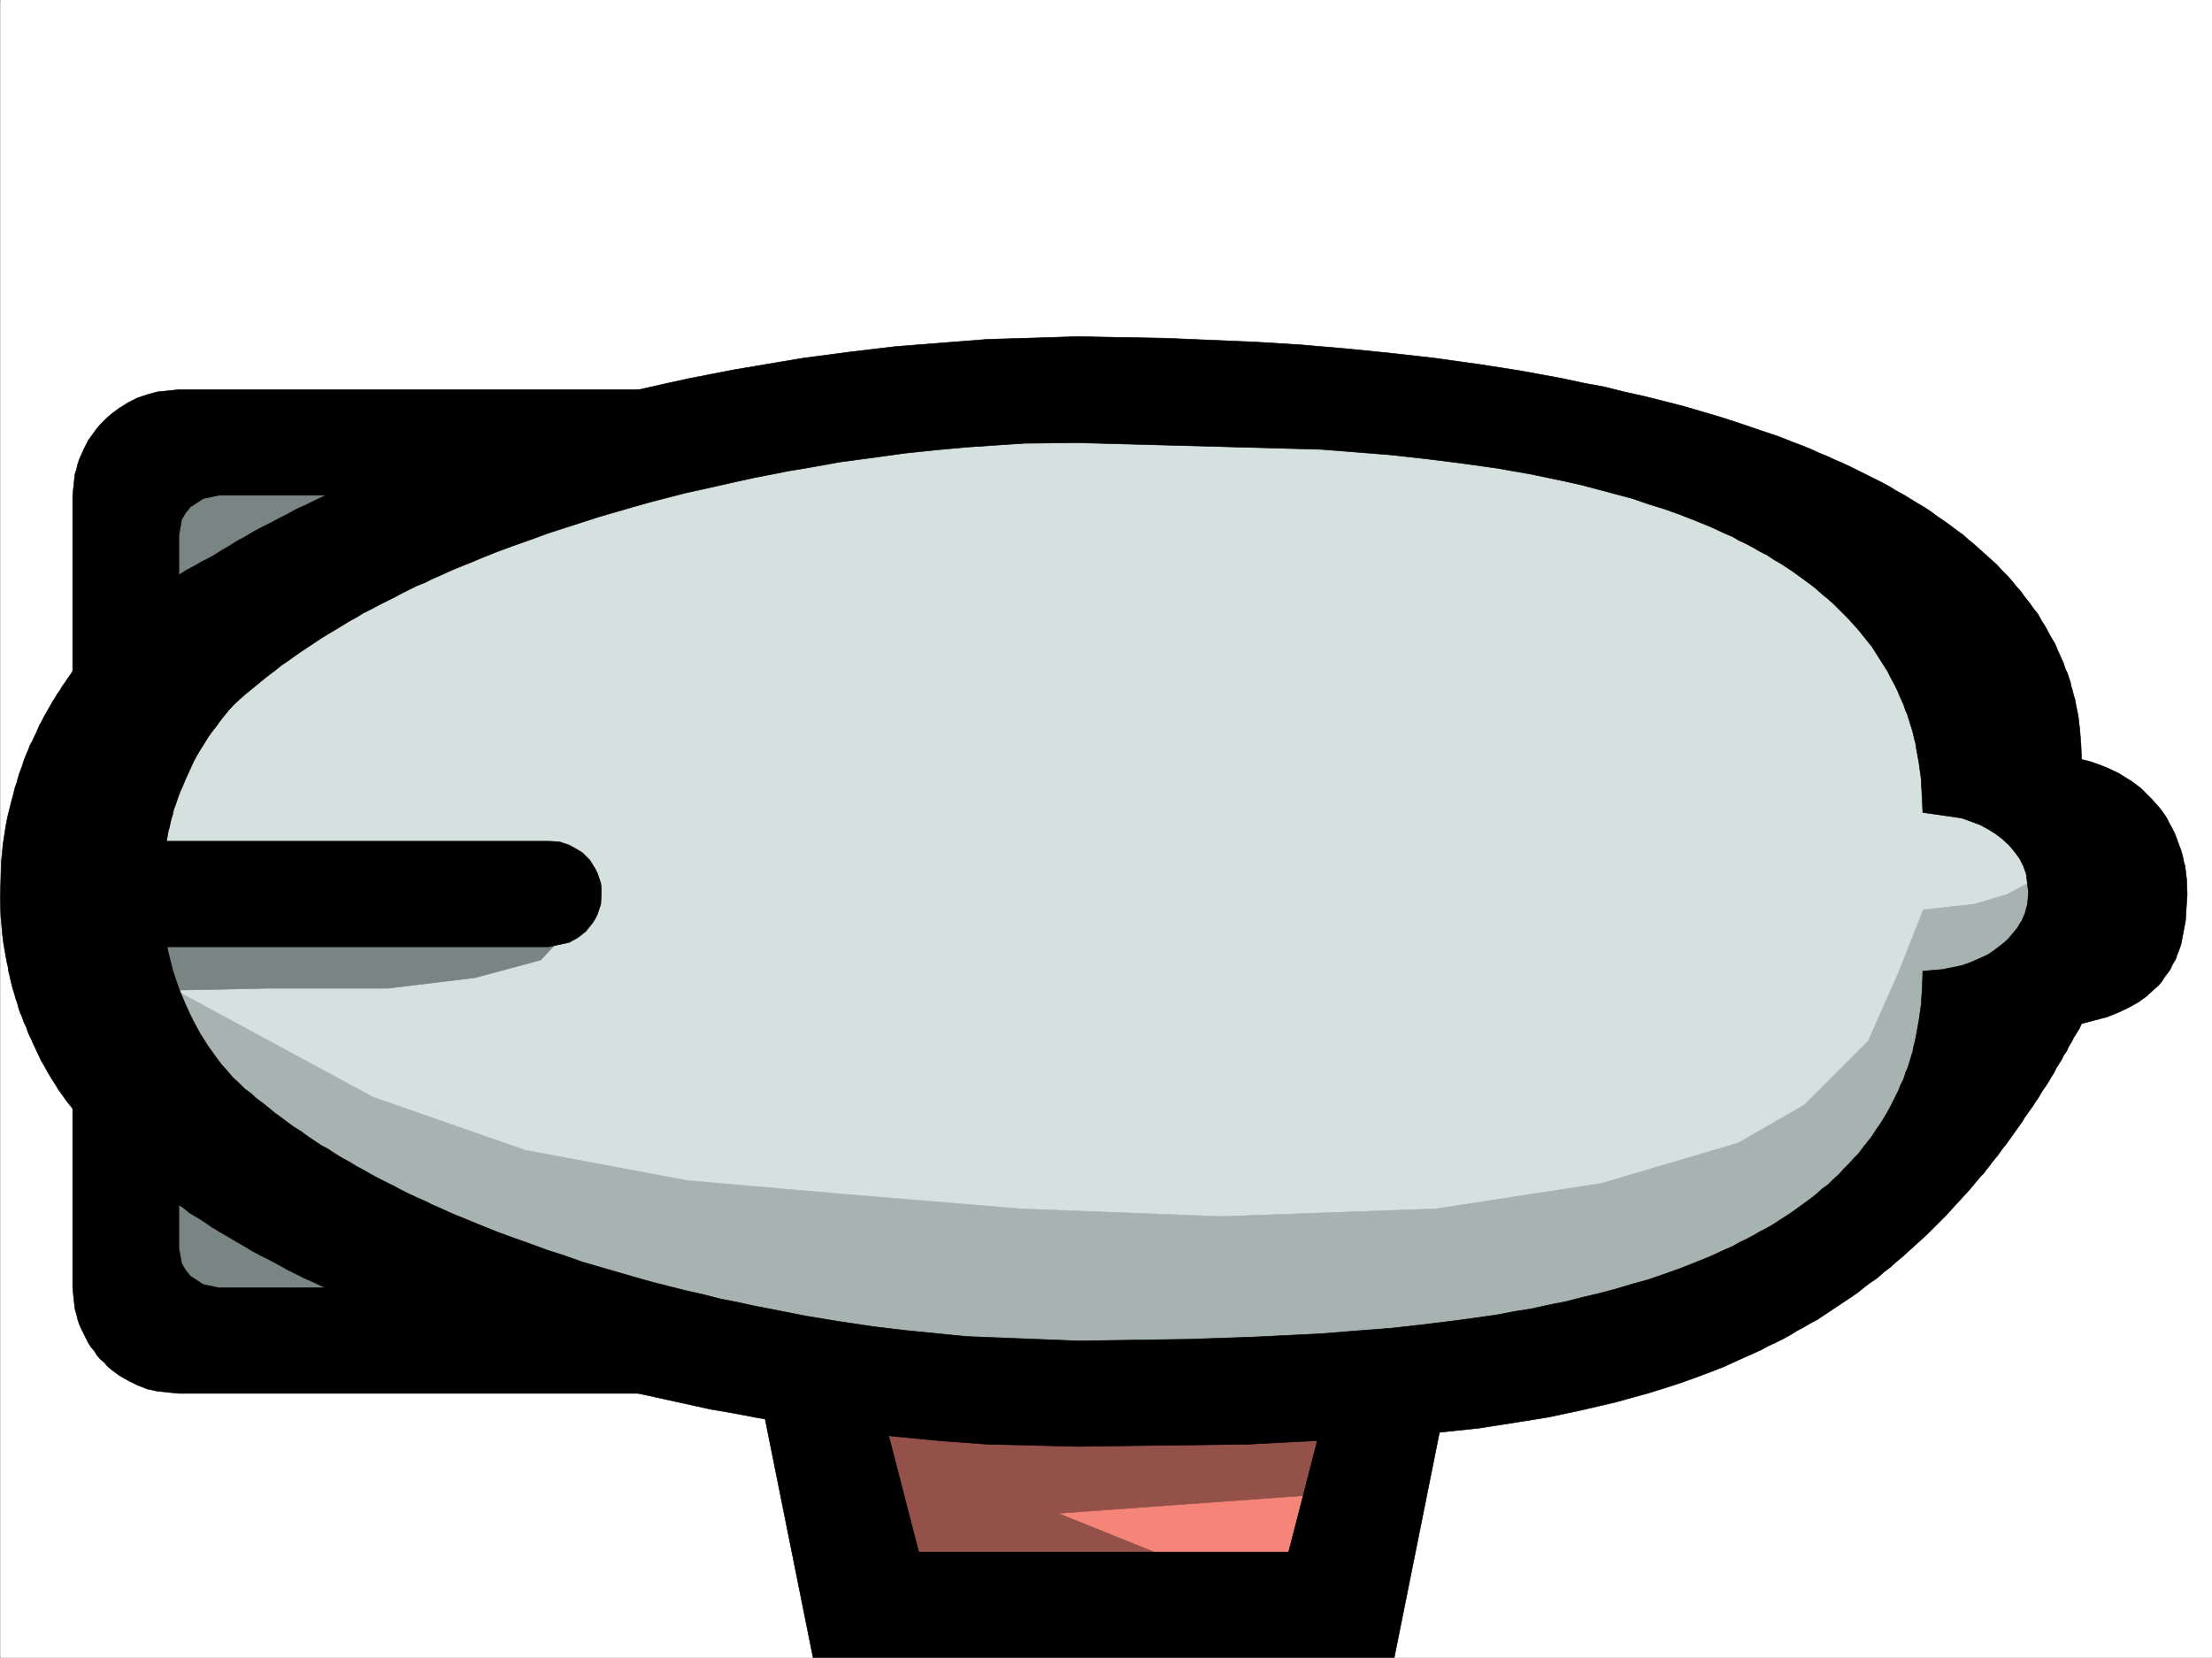 <svg xmlns="http://www.w3.org/2000/svg" width="2997.387" height="2246.668"><rect width="100%" height="100%" fill="#333333" stroke="none"/><defs><clipPath id="a"><path d="M0 0h2997v2244.137H0Zm0 0"/></clipPath></defs><path fill="#fff" d="M.371 2246.297h2997.016V0H.37Zm0 0"/><g clip-path="url(#a)" transform="translate(.371 2.16)"><path fill="#fff" fill-rule="evenodd" stroke="#fff" stroke-linecap="square" stroke-linejoin="bevel" stroke-miterlimit="10" stroke-width=".743" d="M.742 2244.137h2995.531V-2.16H.743Zm0 0"/></g><path fill="#f58578" fill-rule="evenodd" stroke="#f58578" stroke-linecap="square" stroke-linejoin="bevel" stroke-miterlimit="10" stroke-width=".743" d="m1128.016 1861.277 23.969 316.086 718.539-23.968 47.937-281.598zm0 0"/><path fill="#94514a" fill-rule="evenodd" stroke="#94514a" stroke-linecap="square" stroke-linejoin="bevel" stroke-miterlimit="10" stroke-width=".743" d="m1124.262 1768.414 55.445 361.012 508.727 23.969-254.735-102.598 436.825-31.477-34.485-161.015zm0 0"/><path fill="#d4e1de" fill-rule="evenodd" stroke="#d4e1de" stroke-linecap="square" stroke-linejoin="bevel" stroke-miterlimit="10" stroke-width=".743" d="m170.457 909.309 430.059-238.196 410.59-109.363 436.824-47.937 773.242 95.875L2685.68 847.14l175.324 382.007-346.894 443.395-753.73 244.18-1045.224-75.66-522.96-309.32Zm0 0"/><path fill="#788582" fill-rule="evenodd" stroke="#788582" stroke-linecap="square" stroke-linejoin="bevel" stroke-miterlimit="10" stroke-width=".743" d="m195.91 1229.148 594.907 10.477-58.414 61.426-89.188 23.969-117.613 14.234H360.754l-65.922 1.484-81.68 1.489-47.19-6.727-22.485-4.496-9.735-2.27zm0 0"/><path fill="#788582" fill-rule="evenodd" stroke="#788582" stroke-linecap="square" stroke-linejoin="bevel" stroke-miterlimit="10" stroke-width=".743" d="M147.973 868.098V606.715l460.793-3.754-282.457 241.168-1.524 2.27-4.496 6.726-2.972 5.238-3.754 5.98-4.496 6.766-5.239 6.727-5.242 8.25-5.238 8.25-3.012 4.496-3.012 5.238-2.968 4.496-3.012 4.497-3.754 5.242-3.012 5.238-3.715 4.496-3.007 5.238-6.727 10.48-3.754 5.24-3.012 5.237-3.007 5.243-3.715 5.238-3.012 5.238-3.754 4.496-2.972 5.242-3.754 5.278-3.008 5.238-3.012 5.238-3.715 5.243-3.011 4.496-3.008 4.496-2.973 5.238-2.27 4.496-3.007 4.496-5.242 8.211-5.239 8.25-4.496 7.508-3.754 6.727-2.972 5.98-4.497 8.996-1.523 4.496.781 19.473 1.485 18.726 1.488 23.227 2.266 26.977 2.23 29.953 2.266 31.437 2.972 32.215 2.27 32.965 3.008 30.691 2.23 29.246 2.266 26.2 2.972 38.199.743 14.976L546.559 1710l-75.656 124.336-253.997-27.719Zm0 0"/><path fill="#a6b3b0" fill-rule="evenodd" stroke="#a6b3b0" stroke-linecap="square" stroke-linejoin="bevel" stroke-miterlimit="10" stroke-width=".743" d="m206.43 1325.02 298.957 161.757 206.02 71.907 220.289 41.21 206.796 17.985 243.516 20.215 271.98 10.48 292.196-10.48 224.043-34.446 185.058-54.703 89.891-51.648 86.176-86.137 41.215-92.902 33.703-85.395 68.933-7.468 44.965-13.489 58.453-31.476 17.203 117.613-144.59 250.902-285.468 250.946-1075.914 127.308-746.266-182.754-337.156-319.054zm0 0"/><path fill-rule="evenodd" stroke="#000" stroke-linecap="square" stroke-linejoin="bevel" stroke-miterlimit="10" stroke-width=".743" d="m2605.528 1101.055 52.433 7.468 24.75 8.993 11.219 6.023 9.738 5.98 9.734 7.47 8.993 8.25 7.507 8.991 6.727 8.997 5.277 10.476 3.715 10.48 3.012 23.97-.742 12.003-.746 5.98-1.524 5.239-1.484 5.984-2.23 5.239-2.266 5.238-3.012 4.5-2.973 5.238-11.261 13.488-4.496 4.497-4.496 3.753-9.735 7.508-9.738 6.727-11.219 5.238-12.004 5.238-12.746 4.496-25.457 5.243-26.976 2.265-.747 22.446-1.484 23.222-3.012 21-3.754 20.957-2.226 10.477-1.527 5.242-.743 5.238-1.484 4.496-1.523 5.239-2.973 9.738-1.527 4.496-2.227 4.496-1.484 5.238-1.528 4.497-2.226 4.496-2.27 4.496-1.484 4.5-2.23 4.496-2.266 4.496-2.23 4.496-2.266 4.496-2.23 4.496-4.497 8.25-5.277 8.953-5.242 8.25-5.239 7.508-5.238 8.211-5.984 7.508-6.02 7.508-5.984 8.21-6.723 6.762-6.766 7.47-6.726 6.765-6.762 7.469-7.469 6.761-6.765 6.727-8.25 5.984-7.469 6.762-7.508 5.984-8.25 5.98-8.21 5.985-8.25 6.02-8.993 5.984-8.25 5.238-8.992 5.98-8.992 5.243-8.992 4.496-8.997 5.238-9.734 5.278-9.734 4.457-8.996 5.281-10.477 4.457-9.738 4.496-9.735 4.496-20.254 8.25-20.957 8.25-20.996 7.469-21.742 7.508-21.7 5.98-22.48 6.766-22.484 5.98-22.484 5.243-23.223 5.98-23.227 4.496-23.226 5.242-23.965 3.75-23.226 4.5-47.977 6.723-47.938 6.023-47.191 5.239-47.976 3.715-46.454 3.753-91.414 4.497-86.879 3.011-152.101 2.227-149.867-5.98-83.91-8.25-43.481-5.243-44.926-6.723-45.707-7.507-45.707-8.993-23.226-4.496-23.97-5.242-23.222-4.496-23.226-5.98-23.266-5.243-23.969-5.98-23.222-5.98-23.97-6.766-23.226-6.727-23.226-6.761L788.59 1710l-23.227-8.25-23.226-7.469-22.48-8.25-23.227-8.25-22.484-8.25-22.481-8.953-21.738-8.992-11.223-4.5-10.48-4.496-11.262-5.238-10.477-4.496-10.48-5.239-10.477-4.496-11.261-5.242-10.48-5.238-9.735-5.278-10.52-5.242-10.476-5.238-9.739-5.238-10.476-5.985-9.738-5.238-9.735-5.98-9.773-5.243-9.739-6.02-8.992-5.984-9.734-5.238-8.996-5.98-8.992-6.024-8.993-6.726-9.734-5.98-8.25-5.981-8.957-6.766-8.25-5.984-8.25-6.762-8.25-6.727-8.25-5.98-8.21-7.508-8.25-5.984-7.509-7.508-7.465-6.723-7.507-6.726-7.508-7.508-7.469-6.723-6.766-7.508-6.722-7.468-6.766-6.766-5.98-7.465-6.727-7.508-6.02-8.25-5.984-7.468-5.98-7.508-6.024-8.25-5.238-7.469-5.238-8.25-5.242-8.25-4.497-7.469-5.238-8.25-4.496-8.25-4.496-8.21-179.078-2.266.742 17.242 2.266 16.46 2.972 16.5 1.528 8.212 2.226 8.25 3.012 8.25 2.227 8.25 3.011 8.21 3.012 8.25 3.715 7.509 3.754 8.21 3.754 8.25 4.496 7.508 4.496 8.211 4.496 7.508 5.238 8.25 4.496 7.469 5.985 8.25 5.238 7.465 6.023 7.507 5.98 7.508 6.766 7.469 5.98 8.25 6.727 6.727 7.508 8.25 14.23 14.23 7.509 7.469 8.21 7.508 8.25 6.722 7.508 7.508 8.993 7.508 8.25 6.726 8.992 6.723 8.957 7.508 8.992 6.727 9.773 6.765 8.993 6.723 10.48 6.765 8.992 7.47 10.48 5.98 10.477 6.765 9.739 6.723 11.257 6.766 10.48 5.984 11.263 6.723 10.476 6.023 11.223 6.723 11.261 5.984 11.965 5.98 11.262 6.024 11.96 6.723 12.005 5.984 12.004 6.02 11.965 5.242 12.746 5.98 12.75 5.985 11.965 5.238 12.746 6.02 12.746 5.242 13.488 5.98 12.707 5.238 13.492 5.243 13.488 5.238 12.747 5.238 14.23 5.242 13.492 5.239 13.489 5.277 13.488 4.457 14.234 5.28 14.23 4.496 14.235 4.457 14.23 5.278 14.235 4.457 14.23 4.496 14.274 4.496 14.23 4.496 29.953 8.25 29.207 8.254 29.989 8.21 29.953 7.505 29.988 6.726 30.73 6.766 30.696 6.723 30.734 6.765 30.73 5.238 31.438 5.985 30.73 5.238 62.954 8.992 30.691 4.496 62.953 6.727 62.207 6.02 62.168 4.5 122.149 2.968 231.512-2.969 212.78-11.261 99.669-10.48 47.937-7.509 46.45-7.464 45.707-9.739 22.484-5.238 22.48-5.238 21.703-6.024 21.739-5.98 21.738-6.727 20.957-6.765 21-7.465 20.215-7.508 20.996-8.25 19.473-8.957 20.215-8.992 9.773-4.496 9.734-5.239 9.739-4.496 8.992-4.496 9.734-5.242 9.738-6.02 9.735-5.238 8.992-5.242 9.738-5.238 8.993-5.98 8.992-5.985 8.992-6.02 8.996-5.984 8.992-5.98 9.735-6.727 8.25-6.766 8.992-6.722 8.996-6.024 8.21-7.468 8.993-6.762 8.25-7.469 8.992-7.508 8.25-7.469 8.25-7.507 8.25-7.465 8.211-7.508 8.25-8.25 8.25-8.211 8.25-8.25 8.21-8.996 7.509-8.25 8.25-8.992 8.25-8.953 3.715-4.496 11.261-13.489 4.496-4.5 3.754-5.238 3.754-4.496 3.715-5.238 3.754-4.496 3.75-4.497 3.754-5.242 3.754-5.238 3.715-4.496 3.754-5.238 3.753-5.243 3.754-5.277 3.754-5.238 3.715-5.242 3.754-5.239 3.008-5.238 3.754-5.238 3.754-5.242 3.715-5.239 3.753-5.98 3.754-5.281 3.012-5.239 3.715-5.98 3.754-5.242 3.754-5.98 3.008-5.243 3.753-6.02 2.973-5.98 3.754-5.984 3.754-5.98 2.973-6.024 3.75-5.239 3.011-6.726 3.754-5.98 2.973-6.024 3.754-5.98 3.754-5.985 3.007-6.723 34.45-8.996 14.976-6.02 14.23-6.726 13.489-7.508 11.262-8.21 10.48-9.735 5.238-4.496 4.497-5.238 3.753-6.024 4.497-5.98 3.753-5.242 2.973-6.723 3.754-6.023 2.266-6.723 2.972-7.508 2.27-6.726 5.98-31.477 2.27-35.93-.746-20.215-2.266-18.73-1.488-4.496-.742-4.496-2.266-8.992-1.488-4.496-1.524-3.754-2.972-8.211-3.008-8.25-3.754-7.508-3.754-6.727-3.715-7.508-4.496-6.722-4.496-5.985-5.242-6.02-5.278-5.983-5.238-5.239-5.242-5.238-5.238-5.242-5.98-4.496-6.024-4.496-5.98-3.754-11.966-7.47-12.746-6.019-12.75-5.238-12.746-4.5-11.965-2.969-.78-19.472-1.485-19.473-2.23-19.473-3.755-18.726-.742-4.496-1.523-4.496-2.23-8.996-1.485-4.497-.781-4.496-2.973-8.992-1.523-4.496-2.23-4.496-3.013-8.992-3.753-8.211-3.711-8.254-3.754-8.992-4.5-7.469-8.992-16.5-5.239-8.25-4.496-8.21-5.984-7.505-5.278-7.469-5.98-7.507-5.984-8.25-6.02-6.727-5.984-7.508-6.723-7.469-6.766-6.761-6.726-7.469-7.508-6.766-7.465-6.722-7.508-6.727-7.507-6.765-8.25-6.723-7.47-6.766-8.25-5.98-8.991-6.727-8.25-6.023-8.993-5.98-8.996-6.727-8.992-5.98-8.953-5.278-9.773-5.984-9.739-5.98-9.734-5.243-9.738-5.98-9.735-5.278-10.48-5.242-10.516-5.238-10.48-5.239-10.477-5.242-11.262-5.238-10.48-4.496-11.219-5.239-11.262-4.496-11.222-5.242-11.262-4.496-11.965-4.496-11.258-4.496-11.964-4.496-24.75-8.25-23.97-8.211-25.456-8.25-25.492-7.508-25.453-7.469-26.235-6.761-26.98-6.727-26.98-5.984-26.977-6.762-28.465-5.242-27.723-5.98-28.465-5.239-28.465-5.242-28.464-4.496-29.246-4.496-59.16-8.25-59.196-6.723-59.941-5.984-60.684-5.239-60.723-3.754-122.109-5.238-121.367-2.27-122.149 3.755-124.375 9.734-62.953 7.508-62.168 8.21-31.476 5.239-30.73 5.242-31.438 5.277-30.73 5.985-30.735 5.98-30.695 6.727-29.989 6.762-30.73 7.468-29.953 7.508-29.989 7.508-29.207 8.953-29.207 8.25-29.25 8.25-28.464 9.734-14.231 4.5-14.234 4.497-14.23 4.496-13.49 5.238-14.233 5.238-13.489 4.496-13.492 5.242-26.977 10.477-13.488 5.242-12.71 5.239-13.489 6.02-12.746 5.241-12.746 5.239-12.746 5.98-12.707 5.242-12.004 5.98-12.75 6.024-11.961 5.98-12.004 5.239-12.004 6.726L378 702.59l-11.262 5.98-11.964 5.98-11.262 5.985-11.223 6.766-11.218 5.98-10.52 6.727-10.477 6.02-10.48 6.726-10.52 6.766-10.476 5.98-9.738 6.727-9.735 7.503-9.734 5.985-9.738 7.508-8.993 6.722-9.734 6.727-8.25 6.765-8.996 7.47-8.992 6.761-8.25 7.469-8.25 6.765-7.47 7.47-8.25 7.503-7.503 6.727-6.727 7.507-7.507 7.47-6.727 7.507-6.762 7.504-6.726 7.469-5.98 7.507-6.766 7.47-5.239 7.507-5.984 8.21-5.238 7.509-4.496 7.504-5.282 8.214-4.496 7.504-4.496 8.25-4.457 7.47-7.508 16.5-3.007 7.468-2.973 8.25-3.012 8.25-3.011 8.21-2.227 8.25-2.27 7.509-1.484 8.21-3.012 16.5-2.226 33.704h175.324l8.992-16.5 5.238-8.211 4.497-8.25 5.242-8.25 5.238-8.25 5.238-7.469 6.024-7.504 5.98-8.21 5.985-7.509 6.02-7.468 6.726-7.508 5.98-7.508 6.766-7.469 6.722-7.508 6.766-6.722 7.469-7.508 7.508-6.727 7.507-7.504 7.465-6.726 7.508-6.727 8.25-6.761 8.211-6.727 8.25-6.766 7.508-5.98 8.992-6.727 8.25-6.765 8.957-5.98 8.25-5.981 9.734-6.766 8.993-5.984 8.992-5.98 8.996-5.985 9.734-6.02 8.992-5.238 9.739-5.984 9.773-5.98 9.735-5.243 9.738-6.02 10.476-5.238 9.739-5.242 10.476-5.238 10.52-5.238 9.734-5.239 10.48-5.242 10.481-5.238 11.258-4.496 10.48-5.239 10.477-4.5 11.262-5.238 10.48-4.496 11.223-4.496 11.258-4.496 10.48-4.496 11.262-4.496 11.219-4.496 22.484-8.25 23.226-8.211 22.48-8.25 23.227-7.508 23.227-7.469 23.223-7.508 23.226-6.726 23.227-6.762 23.969-6.727 23.222-5.98 23.227-6.023 24.008-5.239 23.226-5.238 23.223-5.242 23.969-5.238 23.226-4.497 22.48-4.496 23.227-3.754 45.707-8.21 44.926-6.024 43.48-5.98 42.696-4.496 41.215-3.754 78.668-5.239 71.199-.746 330.394 8.996 94.43 7.504 47.191 5.242 47.938 5.98 47.977 6.727 47.19 8.25 46.454 9.735 23.223 5.242 22.484 6.02 22.484 5.98 22.48 5.984 21.7 7.508 21.742 6.723 20.996 7.508 20.957 8.21 20.254 8.25 19.473 8.997 10.477 4.496 8.996 5.238 9.734 4.496 9.734 5.238 8.996 5.243 8.993 4.496 8.992 5.98 8.992 5.238 8.25 5.243 8.992 6.02 8.25 5.984 8.211 5.98 8.25 5.984 7.508 6.02 7.469 6.727 8.25 6.722 6.765 6.024 20.957 20.957 6.766 7.507 6.723 7.47 5.984 7.507 6.02 7.465 5.984 7.508 5.238 8.25 5.238 8.21 5.243 8.25 5.277 8.25 4.496 8.997 4.496 8.21 4.496 8.993 3.715 8.992 4.496 9.734 1.528 4.496 1.484 4.5 2.226 4.497 1.528 5.238 1.484 4.496 1.488 5.238 1.524 4.496 1.484 5.242 2.27 9.735 1.484 5.238.742 5.242 3.754 20.996 3.012 21.7zm0 0"/><path fill-rule="evenodd" stroke="#000" stroke-linecap="square" stroke-linejoin="bevel" stroke-miterlimit="10" stroke-width=".743" d="M242.36 1029.152H98.512V671.113l1.523-14.234 1.489-14.23 2.226-6.727 1.528-6.762 2.226-6.726 3.012-6.727 3.012-6.762 2.972-5.984 3.008-5.98 3.754-5.243 8.21-11.258 4.497-5.242L141.25 570l4.496-4.496 5.239-4.496 11.222-8.25 12.004-7.469 11.965-5.984 13.488-4.496 13.489-3.754 29.207-3.008h716.312L814.824 671.113H296.321l-20.958 4.496-17.246 11.223-6.761 8.25-5.243 8.992-3.753 21.7v232.214h71.203zm0 358.039H98.512v358l1.523 14.973 1.489 13.492 2.226 7.504 1.528 6.727 2.226 6.765 3.012 6.723 3.012 5.984 2.972 5.98 3.008 6.024 3.754 5.98 4.496 5.239 3.715 5.984 4.496 5.239 5.281 4.496 4.496 5.242 5.239 4.496 5.238 3.754 5.984 4.496 12.004 6.762 11.965 5.984 13.488 5.238 13.489 2.973 29.207 3.012h716.312L814.824 1745.19H296.321l-20.958-4.5-17.246-11.218-6.761-8.25-5.243-8.996-3.753-20.958v-232.175h71.203zm0 0"/><path fill-rule="evenodd" stroke="#000" stroke-linecap="square" stroke-linejoin="bevel" stroke-miterlimit="10" stroke-width=".743" d="m346.524 1491.274-7.508-6.723-7.469-7.508-8.25-8.211-8.25-8.996-7.469-8.992-7.504-8.25-6.726-8.992-5.277-7.47-5.985-8.25-5.238-8.25-5.238-8.21-4.5-8.25-4.497-8.25-4.496-8.992-3.754-8.25-3.753-8.211-3.75-8.992-3.715-8.997-3.012-8.25-3.012-8.992-2.972-8.953-2.266-8.992-2.23-8.992-2.266-8.996-5.984-35.97-2.266-36.675 1.523-36.719 1.485-17.984 3.011-17.945 2.973-17.246 1.524-4.497.742-4.496 2.23-8.992 1.524-4.496.746-4.496 1.484-4.496 1.524-3.715 1.488-4.496 1.484-4.496 3.012-8.25 3.754-8.25 3.715-8.996 3.754-8.211 3.75-8.25 3.753-8.25 4.497-8.211 4.5-7.508 5.238-8.25 4.496-7.465 5.238-7.508 5.985-7.468 5.277-7.508 5.984-7.508 5.98-7.469 5.981-6.761 6.024-7.47 6.726-5.983 13.489-13.489 7.507-5.98 7.47-6.766 7.503-5.984 7.508-5.98 8.21-5.239-35.187-167.035-23.968 8.21-12.004 5.278-12.004 5.238-11.223 4.497-12.004 5.984-10.476 5.98-11.223 5.985-10.52 6.761-10.476 5.985-10.48 6.726-10.516 7.504-9.739 6.727-9.734 8.25-9.738 7.508-8.992 7.468-17.985 16.5-8.992 8.993-8.215 8.953-8.25 8.992-8.25 8.996-3.75 4.496-3.754 4.496-7.468 9.735-3.754 4.496-3.754 5.242-3.012 4.496-3.715 5.238-3.008 4.496-3.754 5.239-2.972 5.242-3.754 5.238-3.012 5.238-3.012 4.496-2.968 5.243L65.55 961l-3.012 5.238-2.968 5.242-3.012 5.98-2.973 5.24-2.265 5.241-2.231 5.239-3.012 6.02-2.265 5.241-2.973 5.239-2.27 5.98-2.226 5.242-2.27 5.239-2.226 5.98-1.527 5.281-2.227 5.98-2.23 5.985-1.524 5.238-1.484 5.98-2.27 6.024-1.484 5.98-1.489 5.985-1.523 5.238-1.488 5.985-1.485 6.02-1.523 5.984-1.488 5.98-2.227 12.004-3.754 23.969-2.27 23.969-1.484 49.421.742 23.97 2.27 25.452 1.484 12.004 2.23 12.746 2.266 12.707 1.489 5.985.742 6.02 1.523 5.984 1.485 6.722 1.488 6.024 1.523 5.98 2.23 6.727 1.524 5.98 2.23 6.024 1.485 5.98 2.27 6.727 2.969 6.765 2.269 6.723 3.012 5.984 2.226 6.762 3.012 6.727 3.754 6.765 2.973 6.723 3.007 6.766 3.754 5.98 3.754 6.727 3.715 6.765 3.754 5.98 4.496 6.727 4.496 6.766 3.754 5.98 4.496 5.985 4.496 6.761 4.496 6.727 5.243 5.98 4.496 5.985 4.496 6.02 5.238 6.726 5.242 5.98 5.238 6.024 5.239 5.98 5.277 5.243 5.984 5.98 5.239 5.984 5.984 6.02 5.238 5.238 6.02 5.985 5.984 5.238 5.98 5.238 6.024 5.984 5.98 5.278 5.985 5.238 6.02 4.496 5.984 5.242 6.723 4.496 6.023 5.239 6.723 4.496 5.984 4.496 6.766 4.496 5.98 4.461 6.766 4.496 13.488 8.25 12.707 8.25 13.488 7.469 13.493 6.762 13.488 5.984 13.488 5.98 13.492 5.239 13.489 4.5 13.488 3.75zm0 0"/><path fill-rule="evenodd" stroke="#000" stroke-linecap="square" stroke-linejoin="bevel" stroke-miterlimit="10" stroke-width=".743" d="M192.196 1283.066H743.62l27.723-5.98 12.004-6.766 10.48-8.25 8.993-11.222 3.753-5.98 2.973-5.985 4.496-13.488.781-14.235v-7.504l-.78-6.726-2.231-6.766-2.266-6.723-2.973-5.984-3.753-5.98-3.754-6.024-9.735-9.734-5.984-3.754-12.004-6.727-13.488-4.496-14.235-.742H192.196l-28.504 5.238-11.965 6.727-10.477 8.25-8.996 11.262-3.008 5.98-3.011 5.984-4.497 13.489-1.488 14.23.746 7.469.742 6.765 1.524 7.47 2.973 6.019 3.011 5.984 3.008 5.98 4.496 5.985 4.5 5.238 5.238 4.496 5.239 3.754 11.965 6.766 13.488 4.457zm837.64 605.192 71.941 358.039h787.477l71.902-358.04H1801.59l-55.441 214.97h-501.262l-55.445-214.97zm0 0"/></svg>
